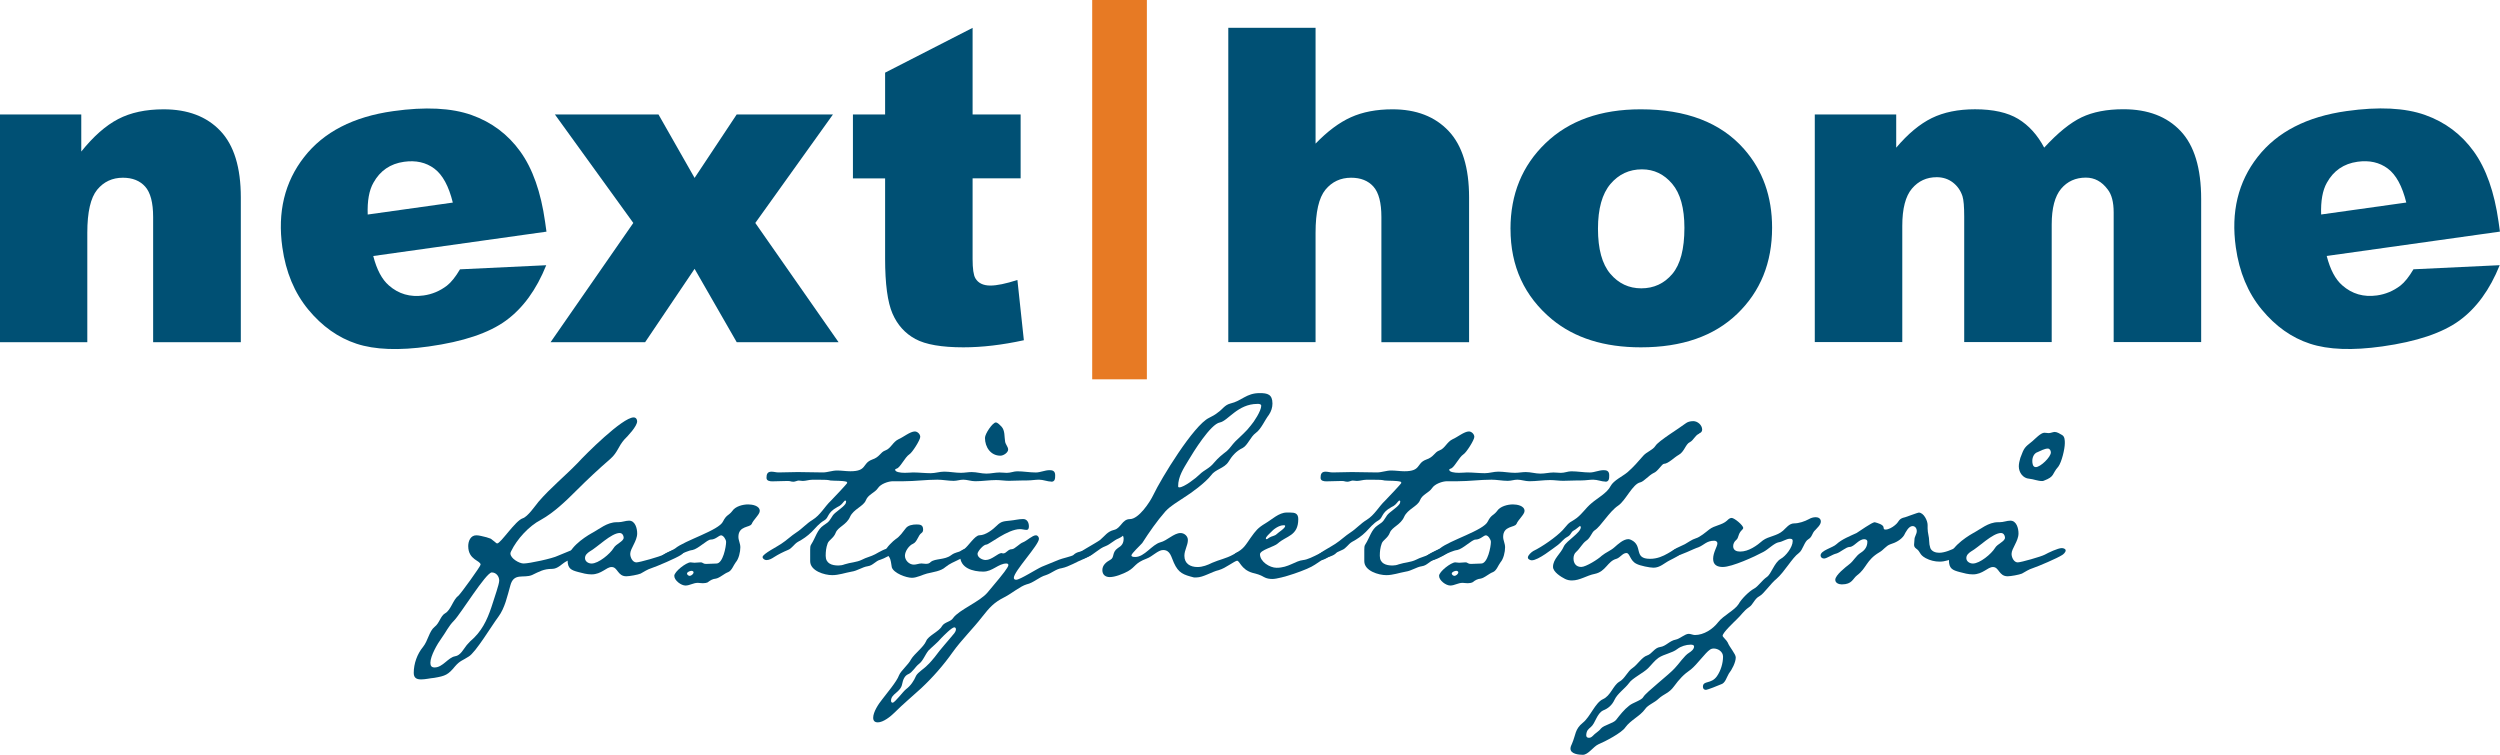 <?xml version="1.0" encoding="UTF-8"?><svg xmlns="http://www.w3.org/2000/svg" viewBox="0 0 658.88 198.94"><g id="Fastighetsbyrå"><path d="m164.56,115.82c-1.63,1.83-1.73,3.36-3.67,5.09-3.06,2.65-6.01,5.4-8.86,8.25-2.85,2.85-6.01,5.91-9.47,7.84-3.16,1.63-6.31,5.09-7.84,8.25-.1.2-.2.41-.2.61,0,1.32,2.34,2.65,3.46,2.65,1.53,0,7.64-1.32,9.06-2.04,1.32-.51,4.79-2.14,6.21-2.14.31,0,.61.2.61.61,0,.82-.92,1.53-1.63,1.83-.92.51-2.04.61-3.06,1.22-1.12.61-2.14,1.94-3.67,1.94-2.24,0-3.36.71-5.3,1.63-2.24.92-4.79-.71-5.7,2.75-.81,2.85-1.43,5.91-3.16,8.25-1.63,2.14-6.01,9.47-7.84,10.49-1.53,1.02-2.24,1.02-3.56,2.55-1.83,2.24-2.55,2.55-5.5,3.05-1.12.1-2.34.41-3.46.41-1.22,0-1.94-.41-1.94-1.73,0-2.44.92-4.99,2.44-6.82,1.32-1.63,1.63-4.18,3.06-5.3,1.32-1.02,1.53-2.85,2.75-3.56,1.53-.81,2.14-3.67,3.46-4.58.71-.61,5.91-7.84,5.91-8.25,0-1.12-3.26-1.22-3.26-4.89,0-1.32.61-2.85,2.14-2.85.81,0,1.73.31,2.65.51.81.31,1.12.31,1.32.51l1.02.81c.1.1.31.31.51.31.92,0,4.79-6.01,6.72-6.62,1.32-.41,3.26-3.26,4.18-4.38,3.16-3.67,6.93-6.72,10.29-10.19,2.04-2.24,11.81-12.02,14.77-12.02.61,0,.92.51.92,1.02,0,1.32-2.44,3.87-3.36,4.79Zm-34.94,35.04c-1.53,0-8.25,11-9.98,12.73-1.43,1.43-2.14,3.05-3.26,4.58-1.12,1.53-2.95,4.69-2.95,6.52,0,.81.31,1.22,1.12,1.22,2.14,0,3.56-2.65,5.4-2.95,1.43-.2,2.24-1.94,3.06-2.95.61-.71,1.22-1.32,1.94-1.93,2.65-2.65,3.87-5.81,4.99-9.37.31-1.12,1.63-4.68,1.63-5.7,0-1.12-.81-2.14-1.94-2.14Z" style="fill:#005074; stroke-width:0px;"/><path d="m179.43,146.28c-1.22.81-6.21,2.95-7.74,3.46-1.02.31-1.94.92-2.85,1.43-.71.31-2.95.71-3.77.71-2.34,0-2.24-2.44-3.87-2.44-1.43,0-2.65,1.94-5.3,1.94-1.22,0-2.34-.31-3.46-.61-1.94-.51-2.85-.92-2.85-3.16,0-2.95,4.07-5.81,6.42-7.13,1.94-1.02,3.97-2.85,6.52-2.85h.41c1.02,0,1.94-.41,2.85-.41,1.63,0,2.14,2.04,2.14,3.36,0,2.04-1.83,3.97-1.83,5.4,0,.92.61,2.24,1.63,2.24.81,0,6.21-1.53,7.13-2.04.92-.51,3.46-1.73,4.48-1.73.41,0,1.02.2,1.02.61,0,.51-.61,1.02-.92,1.22Zm-16.09-5.81c-2.24,0-5.91,3.77-7.94,4.89-.61.41-1.22.92-1.22,1.73,0,.92.92,1.43,1.73,1.43,1.83,0,4.89-2.55,5.81-4.07.61-1.12,2.65-1.73,2.65-2.75,0-.61-.41-1.22-1.02-1.22Z" style="fill:#005074; stroke-width:0px;"/><path d="m198.07,138.13c-.41.92-3.46.41-3.46,3.36,0,.92.51,1.73.51,2.75,0,1.22-.41,3.06-1.22,3.97-.61.81-1.02,2.14-1.94,2.55-1.12.41-2.24,1.53-3.26,1.73-.92.1-1.43.41-2.24,1.02-.2.1-.71.2-1.22.2s-1.02-.1-1.32-.1c-1.22,0-2.14.71-3.26.71s-2.95-1.32-2.95-2.55c0-1.12,3.16-3.56,4.28-3.56.31,0,.61.1,1.02.1.51,0,1.12-.1,1.63-.1.71,0,.51.41,1.53.41.92,0,1.73-.1,2.65-.1,1.73,0,2.55-4.48,2.55-5.7,0-.61-.71-1.73-1.32-1.73s-1.43,1.12-2.75,1.12c-.92,0-3.26,2.44-4.79,2.75-1.94.2-6.11,2.85-7.23,2.85-.41,0-1.12-.1-1.12-.71,0-1.02,2.95-1.93,3.77-2.55,2.55-2.14,11.61-4.79,12.63-7.13.92-1.83,1.53-1.53,2.44-2.75.81-1.22,2.75-1.73,4.18-1.73,1.02,0,3.06.31,3.06,1.73,0,.92-1.73,2.34-2.14,3.46Zm-15.89,12.32c-.31,0-1.12.31-1.12.71,0,.31.41.61.71.61.41,0,1.02-.51,1.02-.92,0-.3-.31-.41-.61-.41Z" style="fill:#005074; stroke-width:0px;"/><path d="m277.1,126.93c-1.02,0-2.14-.51-3.26-.51-1.02,0-1.94.2-3.16.2h-.81c-1.32,0-2.65.1-3.97.1-1.12,0-2.24-.2-3.36-.2-1.83,0-3.67.31-5.5.31-1.12,0-2.14-.41-3.16-.41-.92,0-1.63.31-2.55.31-1.43,0-2.85-.31-4.28-.31-2.95,0-5.91.41-8.86.41h-2.85c-1.22,0-3.26.71-3.97,1.83-.81,1.22-2.55,1.63-3.16,3.16-.61,1.63-3.26,2.34-4.18,4.38-.92,2.14-3.16,2.65-3.77,4.18-.51,1.43-1.83,1.94-2.14,2.85-.41,1.12-.51,2.14-.51,3.26,0,2.04,1.63,2.55,3.36,2.55.51,0,1.12-.1,1.63-.31,1.53-.51,3.16-.51,4.58-1.22,1.12-.61,2.34-.82,3.46-1.43,1.12-.61,2.75-1.63,3.97-1.63.41,0,1.12.31,1.12.81,0,.61-2.95,2.04-3.67,2.24-1.32.31-1.94,1.53-3.36,1.73-1.43.2-2.75,1.22-4.28,1.43-1.73.31-3.36.92-5.09.92-2.04,0-5.81-1.12-5.81-3.67v-3.06c0-.51,0-1.02.31-1.43,1.12-1.73,1.53-3.87,3.26-4.99,1.63-1.02,1.53-1.32,2.44-2.65.61-.82,2.55-1.94,3.26-2.95.1-.1.2-.41.2-.71,0-.1-.1-.2-.31-.2l-.31.31c-.51.61-.81,1.02-1.73,1.43-2.75,1.53-2.14,2.75-3.36,3.46-1.43.82-2.24,1.94-3.36,3.06-1.12,1.12-2.34,1.94-3.67,2.65-1.02.61-1.53,1.73-2.65,2.14-1.22.51-2.44,1.12-3.56,1.83-.61.41-1.32.81-2.04.81-.41,0-1.02-.31-1.02-.81,0-.82,4.07-2.85,4.89-3.46,1.43-.92,2.65-2.14,4.07-3.05,1.43-.92,2.65-2.34,4.18-3.26,2.14-1.32,3.16-3.46,4.89-5.09.51-.51,4.28-4.48,4.28-4.68,0-.1-.1-.2-.2-.31-1.22-.31-2.85-.2-4.18-.31-.81-.2-1.53-.2-2.65-.2h-2.24c-.81,0-1.63.31-2.44.31-.41,0-.71-.1-1.12-.1-.31,0-.92.31-1.32.31-.81,0-.71-.2-1.53-.2-1.43,0-2.75.1-4.07.1-.61,0-1.53-.1-1.53-.92,0-.92.2-1.63,1.32-1.63.61,0,1.22.2,1.83.2,1.73,0,3.36-.1,5.09-.1,2.14,0,4.38.1,6.62.1,1.22,0,2.44-.51,3.77-.51,1.12,0,2.34.2,3.46.2,4.48,0,3.06-2.04,5.7-3.06,2.14-.71,2.14-1.94,3.56-2.44,1.43-.51,1.94-2.24,3.46-2.95,1.22-.51,3.06-2.04,4.28-2.04.71,0,1.43.71,1.43,1.43,0,.82-2.14,4.18-2.85,4.58-1.22.81-2.44,3.56-3.36,3.77-.1.1-.41.1-.41.3,0,.61,1.32.82,2.55.82.92,0,1.83-.1,2.14-.1,1.53,0,3.16.2,4.69.2,1.22,0,2.34-.41,3.56-.41,1.43,0,2.95.31,4.38.31,1.02,0,1.94-.2,2.85-.2,1.32,0,2.55.41,3.87.41,1.22,0,2.34-.3,3.46-.3.71,0,1.32.1,1.94.1,1.02,0,1.83-.41,2.75-.41,1.63,0,3.26.31,4.89.31,1.22,0,2.34-.61,3.67-.61.71,0,1.43.2,1.43,1.32,0,.81,0,1.73-1.02,1.73Z" style="fill:#005074; stroke-width:0px;"/><path d="m252.66,147.5c-1.22.61-2.34,1.02-3.46,1.93-1.22,1.12-3.26,1.32-4.89,1.73-1.22.31-2.65,1.12-3.97,1.12-1.53,0-4.79-1.22-5.3-2.75-.2-.92-.2-2.04-.71-2.75-.31-.51-.92-1.02-.92-1.63,0-.71,2.04-2.65,2.65-3.06,1.12-.71,1.83-1.83,2.65-2.85.61-.82,1.83-1.02,2.85-1.02.92,0,1.73.1,1.73,1.32,0,.41-.1.71-.41.92-.92.61-1.12,2.34-2.24,2.85-1.02.41-2.14,1.94-2.14,3.16s1.12,2.34,2.34,2.34c.71,0,1.32-.31,2.04-.31.31,0,.71.1,1.12.1.61,0,.92-.1,1.32-.51,1.12-.92,3.67-.51,5.3-1.73,1.22-.92,1.94-.71,2.65-1.22.51-.31,1.12-.61,1.73-.61.41,0,1.02.1,1.02.61,0,1.22-2.44,1.93-3.36,2.34Zm11-27.4c-2.55,0-4.07-2.24-4.07-4.69,0-1.12,2.04-4.07,2.85-4.07.51,0,1.12.71,1.53,1.12.92,1.02.71,2.65.92,3.87.1.81.81,1.43.81,2.14,0,.81-1.22,1.63-2.04,1.63Z" style="fill:#005074; stroke-width:0px;"/><path d="m285.65,147.3c-1.83.71-3.87,2.04-5.81,2.44-1.53.2-2.65,1.32-4.18,1.83-1.83.51-3.26,2.04-5.09,2.44-1.73.51-3.97,2.44-5.81,3.36-2.85,1.43-3.97,2.75-5.91,5.2-2.44,3.16-5.4,6.01-7.74,9.27-2.44,3.46-5.3,6.72-8.35,9.57-2.34,2.14-4.79,4.18-7.03,6.42-1.02,1.02-2.95,2.55-4.38,2.55-.81,0-1.22-.41-1.22-1.22,0-1.53,1.43-3.67,2.34-4.79,1.12-1.53,3.87-4.69,4.48-6.42.51-1.22,2.44-2.75,3.16-4.18.92-1.53,3.26-3.16,3.97-4.79.51-1.43,3.46-2.55,4.18-3.97.71-1.12,2.34-1.12,2.95-2.14,1.53-2.14,7.03-4.28,9.06-6.72l3.06-3.67c.41-.51,2.44-2.95,2.44-3.56,0-.31-.31-.41-.51-.41-2.14,0-3.67,2.14-6.11,2.14-2.75,0-6.11-.92-6.11-4.18,0-.82.31-1.32.92-1.63,1.22-.81,2.95-3.77,4.18-3.77,1.63,0,3.56-1.53,4.58-2.55,1.22-1.22,1.94-1.12,3.56-1.32,1.12-.1,2.24-.41,3.36-.41s1.53,1.02,1.53,1.94c0,.41-.1.92-.61.92-.61,0-1.12-.2-1.73-.2-3.26,0-8.15,4.07-8.86,4.07-.81,0-2.34,1.83-2.34,2.44,0,1.02,1.32,1.63,2.14,1.63,1.63,0,3.26-1.83,4.18-1.83.1,0,.31.1.41.1.92,0,1.22-1.12,2.34-1.12.71,0,2.04-1.53,2.95-1.83,1.02-.41,2.44-1.83,3.36-1.83.51,0,.81.51.81.92,0,1.63-6.62,8.56-6.62,10.29,0,.3.2.51.61.51,1.02,0,5.4-2.85,6.82-3.46l4.48-1.83c.71-.31,3.46-.92,3.77-1.22.92-.92,1.83-.81,2.95-1.22.41-.2,1.32-.71,1.83-.71.31,0,.61.51.61.82,0,1.02-2.04,1.83-2.65,2.14Zm-34.12,18.03c-.71,0-2.95,2.34-3.46,2.85-1.02,1.22-2.24,2.14-3.36,3.26-.92,1.12-1.43,2.75-2.55,3.57-.92.71-1.73,2.24-2.75,2.65-1.02.41-1.43,1.53-1.63,2.55-.41,2.34-2.95,2.55-2.95,4.48,0,.2.1.51.41.51.61,0,2.75-2.95,3.56-3.57,1.22-.92,2.04-2.14,2.65-3.56.51-.92,2.24-1.94,2.95-2.75.71-.61,1.32-1.43,1.94-2.14,1.63-2.24,3.46-4.18,5.19-6.31.2-.31.41-.61.41-1.02,0-.2-.1-.51-.41-.51Z" style="fill:#005074; stroke-width:0px;"/><path d="m334.44,109.3c-1.12,1.43-2.04,3.77-3.46,4.79s-2.14,3.26-3.46,3.97c-1.73.81-2.85,2.14-3.77,3.67-1.12,1.73-3.46,1.93-4.58,3.56-1.53,1.94-5.09,4.58-7.23,5.91-1.63,1.12-3.36,2.04-4.79,3.57-2.24,2.55-4.28,5.5-6.11,8.35-.51.61-2.85,2.75-2.85,3.26,0,.41.71.41,1.02.41,2.44,0,4.38-3.26,6.62-3.87,1.73-.41,3.56-2.44,5.3-2.44,1.02,0,1.94.82,1.94,1.83,0,1.43-.92,2.65-.92,4.18,0,2.04,1.53,2.95,3.46,2.95,1.32,0,2.65-.51,3.87-1.12,1.83-.81,3.67-1.12,5.5-2.14.41-.31,3.77-1.73,4.07-1.73.51,0,1.22.31,1.22.92,0,.2-.2.41-.41.51-1.43.92-1.32,1.02-3.26,1.63-1.83.61-3.36,2.14-5.4,2.75-1.83.41-4.07,1.93-5.91,1.93h-.61c-2.75-.71-4.07-1.12-5.3-3.87-.71-1.53-.92-3.36-2.85-3.36-1.32,0-2.85,1.73-4.28,2.24-3.26,1.22-2.85,2.14-4.99,3.36-1.32.71-3.36,1.53-4.79,1.53-1.12,0-1.94-.61-1.94-1.83,0-1.32,1.02-2.14,2.14-2.75,1.12-.61.31-1.94,1.94-3.06,1.02-.61,1.53-1.22,1.53-2.55,0-.31-.1-.61-.2-.71-.31.31-.71.51-1.12.71-1.32.51-2.14,1.53-3.46,2.04-1.73.61-2.95,2.14-4.69,2.85-.71.3-1.53.61-2.24.61-.41,0-1.43-.31-1.43-.71s6.01-3.67,6.93-4.38c1.32-1.12,1.94-2.24,3.67-2.65,1.83-.41,2.14-2.85,4.18-2.85,2.34,0,5.3-4.48,6.21-6.42,2.04-4.28,10.59-18.33,14.67-20.27.81-.41,1.63-.82,2.34-1.43,1.22-.82,1.73-1.94,3.26-2.34,3.06-.71,4.18-2.75,7.74-2.75,2.04,0,3.36.31,3.36,2.75,0,1.02-.31,2.04-.92,2.95Zm-3.06-2.85c-5.19,0-7.74,4.48-9.88,4.89-2.44.41-7.03,7.84-8.35,10.08-1.22,2.04-2.65,4.18-2.65,6.72,0,.2.1.31.31.31,1.22,0,4.38-2.44,5.3-3.36,1.32-1.32,2.55-1.53,3.87-3.16,1.12-1.32,2.04-2.04,3.36-3.06.81-.71,1.43-1.73,2.24-2.55,1.43-1.43,2.85-2.55,4.07-4.18.82-.92,2.75-3.87,2.75-5.19,0-.51-.71-.51-1.02-.51Z" style="fill:#005074; stroke-width:0px;"/><path d="m349.61,146.99c-1.02.41-2.14,1.22-3.06,1.83-1.83,1.32-9.06,3.77-11.2,3.77-.71,0-1.53-.1-2.24-.51-1.02-.61-1.83-.81-3.06-1.12-3.06-.92-3.26-3.26-4.18-3.26-.51,0-1.02-.31-1.02-.81s.51-.81.81-1.12c2.14-1.12,2.55-2.04,3.97-4.07,1.32-1.83,1.83-2.55,3.87-3.77,1.73-1.02,3.57-2.85,5.6-2.85h.92c1.22,0,2.14.2,2.14,1.73,0,4.48-3.16,4.38-5.4,6.42-.82.82-4.69,1.73-4.69,2.85,0,1.93,2.55,3.56,4.38,3.56,3.16,0,4.89-1.83,7.03-2.04,2.14-.2,6.32-3.16,7.95-3.16.51,0,.92.31.92.81,0,.92-2.04,1.53-2.75,1.73Zm-11.31-8.56c-1.22,0-2.65,1.02-3.46,1.94-.31.31-1.22,1.12-1.22,1.53,0,.1,0,.2.2.2s.51-.31.71-.41c.61-.41,1.43-.41,1.94-.92s2.24-1.53,2.24-2.14c0-.2-.2-.2-.41-.2Z" style="fill:#005074; stroke-width:0px;"/><path d="m423.15,126.93c-1.02,0-2.14-.51-3.26-.51-1.02,0-1.94.2-3.16.2h-.82c-1.32,0-2.65.1-3.97.1-1.12,0-2.24-.2-3.36-.2-1.83,0-3.67.31-5.5.31-1.12,0-2.14-.41-3.16-.41-.92,0-1.63.31-2.55.31-1.43,0-2.85-.31-4.28-.31-2.95,0-5.91.41-8.86.41h-2.85c-1.22,0-3.26.71-3.97,1.83-.81,1.22-2.55,1.63-3.16,3.16-.61,1.63-3.26,2.34-4.18,4.38-.92,2.14-3.16,2.65-3.77,4.18-.51,1.43-1.83,1.94-2.14,2.85-.41,1.12-.51,2.14-.51,3.26,0,2.04,1.63,2.55,3.36,2.55.51,0,1.12-.1,1.63-.31,1.53-.51,3.16-.51,4.58-1.22,1.12-.61,2.34-.82,3.46-1.43,1.12-.61,2.75-1.63,3.97-1.63.41,0,1.12.31,1.12.81,0,.61-2.95,2.04-3.67,2.24-1.32.31-1.94,1.53-3.36,1.73-1.43.2-2.75,1.22-4.28,1.43-1.73.31-3.36.92-5.09.92-2.04,0-5.81-1.12-5.81-3.67v-3.06c0-.51,0-1.02.31-1.43,1.12-1.73,1.53-3.87,3.26-4.99,1.63-1.02,1.53-1.32,2.45-2.65.61-.82,2.55-1.94,3.26-2.95.1-.1.2-.41.2-.71,0-.1-.1-.2-.31-.2l-.31.31c-.51.61-.81,1.02-1.73,1.43-2.75,1.53-2.14,2.75-3.36,3.46-1.43.82-2.24,1.94-3.36,3.06-1.12,1.12-2.34,1.94-3.67,2.65-1.02.61-1.53,1.73-2.65,2.14-1.22.51-2.44,1.12-3.57,1.83-.61.41-1.32.81-2.04.81-.41,0-1.02-.31-1.02-.81,0-.82,4.07-2.85,4.89-3.46,1.43-.92,2.65-2.14,4.07-3.05,1.43-.92,2.65-2.34,4.18-3.26,2.14-1.32,3.16-3.46,4.89-5.09.51-.51,4.28-4.48,4.28-4.68,0-.1-.1-.2-.2-.31-1.22-.31-2.85-.2-4.18-.31-.82-.2-1.53-.2-2.65-.2h-2.24c-.82,0-1.63.31-2.45.31-.41,0-.71-.1-1.12-.1-.31,0-.92.31-1.32.31-.81,0-.71-.2-1.53-.2-1.43,0-2.75.1-4.07.1-.61,0-1.53-.1-1.53-.92,0-.92.2-1.63,1.32-1.63.61,0,1.22.2,1.83.2,1.73,0,3.36-.1,5.09-.1,2.14,0,4.38.1,6.62.1,1.22,0,2.44-.51,3.77-.51,1.12,0,2.34.2,3.46.2,4.48,0,3.06-2.04,5.7-3.06,2.14-.71,2.14-1.94,3.56-2.44,1.43-.51,1.94-2.24,3.46-2.95,1.22-.51,3.06-2.04,4.28-2.04.71,0,1.43.71,1.43,1.43,0,.82-2.14,4.18-2.85,4.58-1.22.81-2.44,3.56-3.36,3.77-.1.1-.41.1-.41.3,0,.61,1.32.82,2.55.82.92,0,1.83-.1,2.14-.1,1.53,0,3.16.2,4.69.2,1.22,0,2.34-.41,3.56-.41,1.43,0,2.95.31,4.38.31,1.02,0,1.94-.2,2.85-.2,1.32,0,2.55.41,3.87.41,1.22,0,2.34-.3,3.46-.3.71,0,1.32.1,1.93.1,1.02,0,1.83-.41,2.75-.41,1.63,0,3.26.31,4.89.31,1.22,0,2.34-.61,3.67-.61.71,0,1.43.2,1.43,1.32,0,.81,0,1.73-1.02,1.73Z" style="fill:#005074; stroke-width:0px;"/><path d="m399.62,138.13c-.41.92-3.46.41-3.46,3.36,0,.92.51,1.73.51,2.75,0,1.22-.41,3.06-1.22,3.97-.61.81-1.02,2.14-1.93,2.55-1.12.41-2.24,1.53-3.26,1.73-.92.1-1.43.41-2.24,1.02-.2.1-.71.2-1.22.2s-1.02-.1-1.32-.1c-1.22,0-2.14.71-3.26.71s-2.95-1.32-2.95-2.55c0-1.12,3.16-3.56,4.28-3.56.31,0,.61.1,1.02.1.51,0,1.12-.1,1.63-.1.71,0,.51.41,1.53.41.92,0,1.73-.1,2.65-.1,1.73,0,2.55-4.48,2.55-5.7,0-.61-.71-1.73-1.32-1.73s-1.43,1.12-2.75,1.12c-.92,0-3.26,2.44-4.79,2.75-1.93.2-6.11,2.85-7.23,2.85-.41,0-1.12-.1-1.12-.71,0-1.02,2.95-1.93,3.77-2.55,2.55-2.14,11.61-4.79,12.63-7.13.92-1.83,1.53-1.53,2.44-2.75.81-1.22,2.75-1.73,4.18-1.73,1.02,0,3.06.31,3.06,1.73,0,.92-1.73,2.34-2.14,3.46Zm-15.89,12.32c-.31,0-1.12.31-1.12.71,0,.31.41.61.71.61.41,0,1.02-.51,1.02-.92,0-.3-.31-.41-.61-.41Z" style="fill:#005074; stroke-width:0px;"/><path d="m447.79,114.3c-1.12.51-1.43,1.73-2.44,2.24-1.12.51-1.43,2.55-2.95,3.36-1.12.61-2.75,2.34-3.87,2.34-.51,0-1.63,2.04-2.75,2.44-1.12.51-2.55,2.24-3.46,2.44-2.04.41-3.87,4.79-5.81,6.11-2.44,1.63-4.58,5.5-6.21,6.52-.81.51-1.12,2.04-2.24,2.75-1.02.71-1.63,2.04-2.65,2.95-.51.41-.71,1.12-.71,1.73,0,1.32.71,2.24,2.04,2.24,1.22,0,4.48-2.04,5.4-2.95,1.12-.92,2.34-1.32,3.36-2.24.92-.81,2.34-2.14,3.67-2.14.2,0,.51.1.71.2,3.26,1.53.51,4.99,4.99,4.99,3.87,0,6.01-2.85,7.84-2.85.41,0,.71.41.71.81,0,.92-2.65,2.04-3.36,2.44-1.43.71-2.55,1.94-4.28,1.94-.92,0-3.56-.51-4.48-1.02-1.73-.81-1.73-2.85-2.65-2.85-1.02,0-1.63,1.22-2.65,1.53-2.34.61-2.75,3.36-5.7,3.97-2.14.41-3.87,1.73-6.01,1.73-.61,0-1.22-.1-1.83-.41-1.02-.51-3.16-1.83-3.16-3.16,0-2.14,2.04-3.46,2.85-5.4.71-1.53,4.48-3.57,4.48-5.09,0-.1-.1-.2-.2-.31-.1,0-1.22,1.02-1.53,1.12-1.12.61-.61,1.12-1.94,1.83-.92.51-1.53,1.43-2.34,2.04-1.43,1.02-5.19,4.07-6.93,4.07-.31,0-.71-.2-.92-.41l-.1-.31c0-.61.92-1.43,1.43-1.73,2.34-1.12,6.01-3.67,7.74-5.5,1.32-1.43,1.22-1.73,3.06-2.75,1.83-1.12,2.95-3.06,4.58-4.38,1.53-1.32,4.07-2.65,4.99-4.48.82-1.53,3.16-2.55,4.48-3.67,1.53-1.32,2.85-2.85,4.18-4.38.92-1.02,2.44-1.43,3.16-2.55.81-1.32,6.21-4.58,7.94-5.91.51-.41,1.22-.61,2.04-.61,1.12,0,2.34,1.02,2.34,2.24,0,.51-.31.81-.82,1.02Z" style="fill:#005074; stroke-width:0px;"/><path d="m478.35,139.76c-.82.81-.71,1.73-1.73,2.34-1.12.61-1.43,2.85-2.55,3.67-1.73,1.22-3.77,4.99-5.91,6.82-1.43,1.12-3.36,3.97-4.38,4.48-1.53.81-1.63,2.24-2.95,3.05-1.22.82-2.04,2.14-3.16,3.16-.61.61-3.67,3.46-3.67,4.28,0,.31,1.02,1.12,1.32,1.73.51,1.32,2.14,3.06,2.14,3.97,0,1.32-1.02,3.26-1.83,4.28-.61,1.02-.92,2.55-2.14,2.85-.61.3-3.56,1.43-3.87,1.43-.51,0-.81-.31-.81-.82,0-1.73,2.14-.61,3.67-2.75,1.02-1.43,1.63-3.46,1.63-5.19,0-1.32-1.32-2.14-2.44-2.14-.41,0-.71.1-1.02.31-1.22.81-3.36,3.87-4.99,5.19-1.93,1.32-3.06,2.55-4.48,4.48-1.32,1.83-2.65,1.94-4.07,3.26-1.02,1.02-2.85,1.63-3.56,2.75-1.32,1.83-3.77,2.85-5.19,4.79-.92,1.43-5.4,3.77-7.13,4.48-1.32.61-2.65,2.75-4.07,2.75-1.02,0-3.26-.2-3.26-1.63,0-.41.2-.92.41-1.32,1.02-2.34.71-3.77,2.85-5.5,1.94-1.53,3.26-5.3,5.3-6.21s2.65-3.57,4.28-4.58c1.53-.81,2.14-2.75,3.57-3.67,1.22-.82,2.44-2.85,3.77-3.26,1.32-.41,1.93-2.04,3.46-2.24,1.53-.2,2.44-1.63,4.07-1.94,1.12-.2,2.45-1.53,3.46-1.53.51,0,1.12.31,1.63.31,2.34,0,4.69-1.53,6.11-3.36,1.43-1.83,4.38-3.16,5.4-4.79.71-1.32,2.75-3.36,4.07-4.07,1.02-.51,2.14-2.24,3.36-3.06,1.22-.81,1.93-3.77,3.67-4.79,1.32-.71,3.16-3.06,3.16-4.69,0-.61-.41-.61-.81-.61-.81,0-1.94.81-2.85.92-1.22.2-2.85,1.94-4.07,2.55-2.24,1.22-8.25,3.97-10.69,3.97-1.43,0-2.55-.51-2.55-2.14,0-1.73,1.12-3.26,1.12-4.07,0-.51-.41-.71-.82-.71-2.04,0-2.65,1.12-4.18,1.73-1.32.41-4.79,2.24-5.91,2.24-.41,0-1.22-.31-1.22-.82,0-.81,2.85-1.83,3.57-2.24.92-.51,1.83-1.22,2.85-1.53,1.12-.31,2.65-1.63,3.56-2.34,1.43-1.12,3.36-1.12,4.69-2.34.31-.31.71-.71,1.22-.71.71,0,3.05,1.93,3.05,2.65,0,.2-.2.41-.41.61-1.02,1.02-.71,1.94-1.43,2.55-.51.41-.81,1.02-.81,1.63,0,1.12.92,1.43,1.83,1.43,2.24,0,4.38-1.53,6.01-2.95,1.53-1.12,3.67-1.12,5.3-2.55.81-.71,1.63-1.93,2.95-1.93,1.22,0,2.75-.51,3.87-1.12.51-.3,1.12-.51,1.83-.51s1.32.41,1.32,1.12c0,.92-1.02,1.73-1.53,2.34Zm-32.9,30.15c-1.02,0-2.44.41-3.36,1.12-1.43,1.12-3.46,1.32-4.99,2.34-1.02.71-1.83,1.83-2.75,2.75-1.22,1.22-4.18,2.65-4.99,3.87-1.12,1.53-3.06,2.75-3.87,4.48-.61,1.32-1.63,2.24-2.95,2.75-1.73.82-2.04,3.36-3.26,4.38-.71.61-1.12.92-1.22,2.04v.2c0,.41.31.61.71.61s.71-.2,1.02-.51c.61-.71,1.53-1.12,2.14-1.94.82-.92,3.16-1.32,3.97-2.24,1.02-1.32,2.14-2.75,3.46-3.77.92-.81,3.36-1.43,3.77-2.34.61-1.12,6.93-6.01,8.25-7.54,1.02-1.02,2.55-3.36,3.77-4.07.51-.31,1.32-.92,1.32-1.63,0-.51-.61-.51-1.02-.51Z" style="fill:#005074; stroke-width:0px;"/><path d="m519.04,144.65c-1.22.92-4.48,2.75-5.81,3.06-.71.2-1.32.31-2.04.31-1.22,0-2.55-.31-3.67-.92-1.83-1.02-1.22-1.63-2.55-2.55-.41-.31-.51-.61-.51-1.02s.1-.81.1-1.32c0-.81.61-1.43.61-2.24,0-.71-.41-1.32-1.12-1.32-1.02,0-1.83,1.63-2.24,2.44-.81,1.22-2.24,1.94-3.56,2.34-1.22.41-1.83,1.53-2.95,2.14-3.46,2.04-3.36,4.18-5.81,6.01-1.22.92-1.32,2.44-4.07,2.44-.71,0-1.73-.31-1.73-1.22,0-1.22,2.75-3.36,3.67-4.07,1.22-.92,1.73-2.24,3.06-3.06,1.12-.71,1.73-1.63,1.73-2.95,0-.41-.41-.61-.82-.61-1.53,0-2.65,2.04-3.87,2.04-.92,0-2.44,1.43-3.46,1.73-1.02.2-2.55,1.32-3.26,1.32-.51,0-.92-.31-.92-.82,0-1.32,3.26-2.04,4.18-2.95,1.43-1.32,3.56-2.14,5.3-2.95.71-.41,4.07-2.85,4.79-2.85.71.2,2.34.61,2.34,1.43,0,.41.2.51.51.51.81,0,1.83-.61,2.44-1.12,1.32-1.02.81-1.73,2.75-2.14.61-.2,3.36-1.22,3.56-1.22,1.32,0,2.34,2.14,2.34,3.26v.92c0,1.22.41,2.14.41,3.36,0,.61.1,1.12.31,1.83.41.92,1.43,1.22,2.34,1.22,2.85,0,7.23-3.06,7.74-3.06s.92.51.92.92c0,.51-.41.92-.71,1.12Z" style="fill:#005074; stroke-width:0px;"/><path d="m543.48,146.28c-1.22.81-6.21,2.95-7.74,3.46-1.02.31-1.94.92-2.85,1.43-.71.31-2.95.71-3.77.71-2.34,0-2.24-2.44-3.87-2.44-1.43,0-2.65,1.94-5.3,1.94-1.22,0-2.34-.31-3.46-.61-1.94-.51-2.85-.92-2.85-3.16,0-2.95,4.07-5.81,6.42-7.13,1.94-1.02,3.97-2.85,6.52-2.85h.41c1.02,0,1.93-.41,2.85-.41,1.63,0,2.14,2.04,2.14,3.36,0,2.04-1.83,3.97-1.83,5.4,0,.92.61,2.24,1.63,2.24.82,0,6.21-1.53,7.13-2.04.92-.51,3.46-1.73,4.48-1.73.41,0,1.02.2,1.02.61,0,.51-.61,1.02-.92,1.22Zm-16.09-5.81c-2.24,0-5.91,3.77-7.94,4.89-.61.41-1.22.92-1.22,1.73,0,.92.92,1.43,1.73,1.43,1.83,0,4.89-2.55,5.81-4.07.61-1.12,2.65-1.73,2.65-2.75,0-.61-.41-1.22-1.02-1.22Zm15.06-17.46c-1.73,1.94-.82,2.55-3.77,3.67-.2.1-.31.1-.51.1-1.12,0-2.24-.51-3.36-.61-1.63-.1-2.75-1.63-2.75-3.26,0-.71.2-1.53.41-2.24,1.02-2.75,1.12-2.75,3.16-4.38.71-.61,2.24-2.24,3.16-2.24.41,0,.81.1,1.12.1.61,0,1.12-.31,1.63-.31.61,0,1.43.51,1.94.82.71.41.71,1.43.71,2.14,0,1.53-.82,4.99-1.73,6.21Zm-2.75-4.79c-.82,0-1.94.61-2.65.92-1.02.31-1.43,1.43-1.43,2.34,0,.61.1,1.63.92,1.63,1.22,0,3.97-2.65,3.97-3.87,0-.51-.31-1.02-.81-1.02Z" style="fill:#005074; stroke-width:0px;"/></g><g id="Logotype_Next-Home"><rect x="287.85" width="14.41" height="99.97" style="fill:#e77a24; stroke-width:0px;"/><path d="m323.72,7.33h23v30.52c3.13-3.24,6.23-5.56,9.32-6.95,3.09-1.39,6.74-2.09,10.96-2.09,6.25,0,11.18,1.9,14.78,5.71,3.6,3.81,5.4,9.65,5.4,17.52v38.15h-23.11v-33c0-3.77-.7-6.43-2.09-8-1.39-1.56-3.35-2.35-5.88-2.35-2.79,0-5.05,1.06-6.78,3.16-1.73,2.11-2.6,5.9-2.6,11.36v28.82h-23V7.33Z" style="fill:#005074; stroke-width:0px;"/><path d="m398.09,60.34c0-9.15,3.09-16.7,9.27-22.63,6.18-5.93,14.52-8.9,25.04-8.9,12.02,0,21.1,3.49,27.24,10.46,4.94,5.61,7.4,12.53,7.4,20.74,0,9.23-3.06,16.79-9.18,22.69-6.12,5.9-14.59,8.84-25.4,8.84-9.65,0-17.44-2.45-23.4-7.35-7.31-6.07-10.96-14.02-10.96-23.85Zm23.06-.06c0,5.35,1.08,9.31,3.25,11.87,2.17,2.56,4.89,3.84,8.17,3.84s6.04-1.26,8.17-3.79c2.13-2.52,3.19-6.57,3.19-12.15,0-5.2-1.07-9.07-3.22-11.61-2.15-2.54-4.8-3.81-7.97-3.81-3.35,0-6.12,1.29-8.31,3.87-2.18,2.58-3.28,6.51-3.28,11.78Z" style="fill:#005074; stroke-width:0px;"/><path d="m478.28,30.16h21.47v8.76c3.09-3.65,6.22-6.25,9.37-7.8,3.15-1.54,6.95-2.32,11.4-2.32,4.79,0,8.58.85,11.38,2.54,2.79,1.7,5.08,4.22,6.85,7.57,3.61-3.92,6.9-6.58,9.88-8,2.97-1.41,6.64-2.12,11-2.12,6.43,0,11.46,1.91,15.07,5.74,3.61,3.82,5.42,9.8,5.42,17.94v37.69h-23.06v-34.19c0-2.71-.53-4.73-1.58-6.05-1.54-2.07-3.45-3.11-5.74-3.11-2.7,0-4.88.98-6.53,2.94-1.65,1.96-2.48,5.11-2.48,9.44v30.97h-23.06v-33.06c0-2.64-.15-4.43-.45-5.37-.49-1.51-1.34-2.72-2.55-3.65-1.21-.92-2.63-1.38-4.25-1.38-2.65,0-4.82,1-6.52,3-1.7,2-2.55,5.28-2.55,9.83v30.63h-23.06V30.16Z" style="fill:#005074; stroke-width:0px;"/><path d="m658.88,61.04l-45.67,6.42c.92,3.6,2.29,6.18,4.11,7.75,2.56,2.26,5.62,3.15,9.16,2.65,2.24-.32,4.29-1.17,6.14-2.58,1.13-.88,2.28-2.32,3.45-4.31l22.73-1.08c-2.59,6.45-6.13,11.31-10.62,14.59-4.49,3.27-11.26,5.55-20.33,6.82-7.87,1.11-14.22.87-19.05-.72-4.83-1.58-9.06-4.58-12.71-9-3.65-4.41-5.93-9.89-6.84-16.42-1.31-9.29.61-17.23,5.76-23.81,5.14-6.58,12.96-10.61,23.44-12.08,8.51-1.2,15.4-.85,20.69,1.03,5.29,1.88,9.56,5.09,12.82,9.61s5.44,10.71,6.54,18.54l.36,2.57Zm-24.7-7.66c-1.07-4.34-2.69-7.33-4.88-8.96-2.19-1.63-4.85-2.23-7.98-1.79-3.62.51-6.31,2.35-8.07,5.53-1.13,1.99-1.63,4.78-1.51,8.37l22.44-3.15Z" style="fill:#005074; stroke-width:0px;"/><path d="m0,30.16h21.42v9.78c3.2-3.99,6.44-6.85,9.72-8.56,3.28-1.71,7.27-2.57,11.98-2.57,6.37,0,11.35,1.89,14.95,5.68,3.6,3.79,5.4,9.64,5.4,17.55v38.15h-23.11v-33c0-3.77-.7-6.43-2.09-8-1.39-1.56-3.35-2.35-5.88-2.35-2.79,0-5.05,1.06-6.78,3.16-1.73,2.11-2.6,5.9-2.6,11.36v28.82H0V30.16Z" style="fill:#005074; stroke-width:0px;"/><path d="m146.24,30.16h27.3l9.52,16.73,11.1-16.73h25.37l-20.47,28.6,21.94,31.42h-26.84l-11.1-19.33-13.03,19.33h-24.92l21.8-31.42-20.67-28.6Z" style="fill:#005074; stroke-width:0px;"/><path d="m256.33,7.33v22.83h12.66v16.84h-12.66v21.26c0,2.56.24,4.25.73,5.08.75,1.28,2.07,1.92,3.96,1.92,1.7,0,4.07-.49,7.12-1.47l1.7,15.88c-5.69,1.24-11,1.87-15.94,1.87-5.73,0-9.95-.73-12.66-2.2-2.71-1.47-4.72-3.7-6.02-6.69-1.3-2.99-1.95-7.84-1.95-14.53v-21.11h-8.48v-16.84h8.48v-11.02l23.06-11.81Z" style="fill:#005074; stroke-width:0px;"/><path d="m144.04,61.05l-45.67,6.42c.92,3.6,2.3,6.18,4.11,7.75,2.56,2.26,5.62,3.15,9.16,2.65,2.24-.31,4.29-1.17,6.14-2.58,1.13-.88,2.28-2.32,3.45-4.31l22.73-1.08c-2.59,6.45-6.13,11.31-10.62,14.59s-11.26,5.55-20.33,6.82c-7.87,1.11-14.22.87-19.05-.72-4.83-1.59-9.06-4.59-12.71-9-3.64-4.41-5.93-9.88-6.84-16.41-1.31-9.29.61-17.23,5.76-23.81,5.14-6.58,12.96-10.61,23.44-12.08,8.51-1.2,15.4-.85,20.69,1.03,5.29,1.88,9.56,5.09,12.82,9.61s5.44,10.71,6.54,18.54l.36,2.57Zm-24.7-7.66c-1.07-4.34-2.69-7.33-4.88-8.96-2.19-1.63-4.85-2.23-7.98-1.79-3.62.51-6.31,2.35-8.07,5.53-1.13,1.98-1.63,4.78-1.5,8.37l22.44-3.15Z" style="fill:#005074; stroke-width:0px;"/></g></svg>
